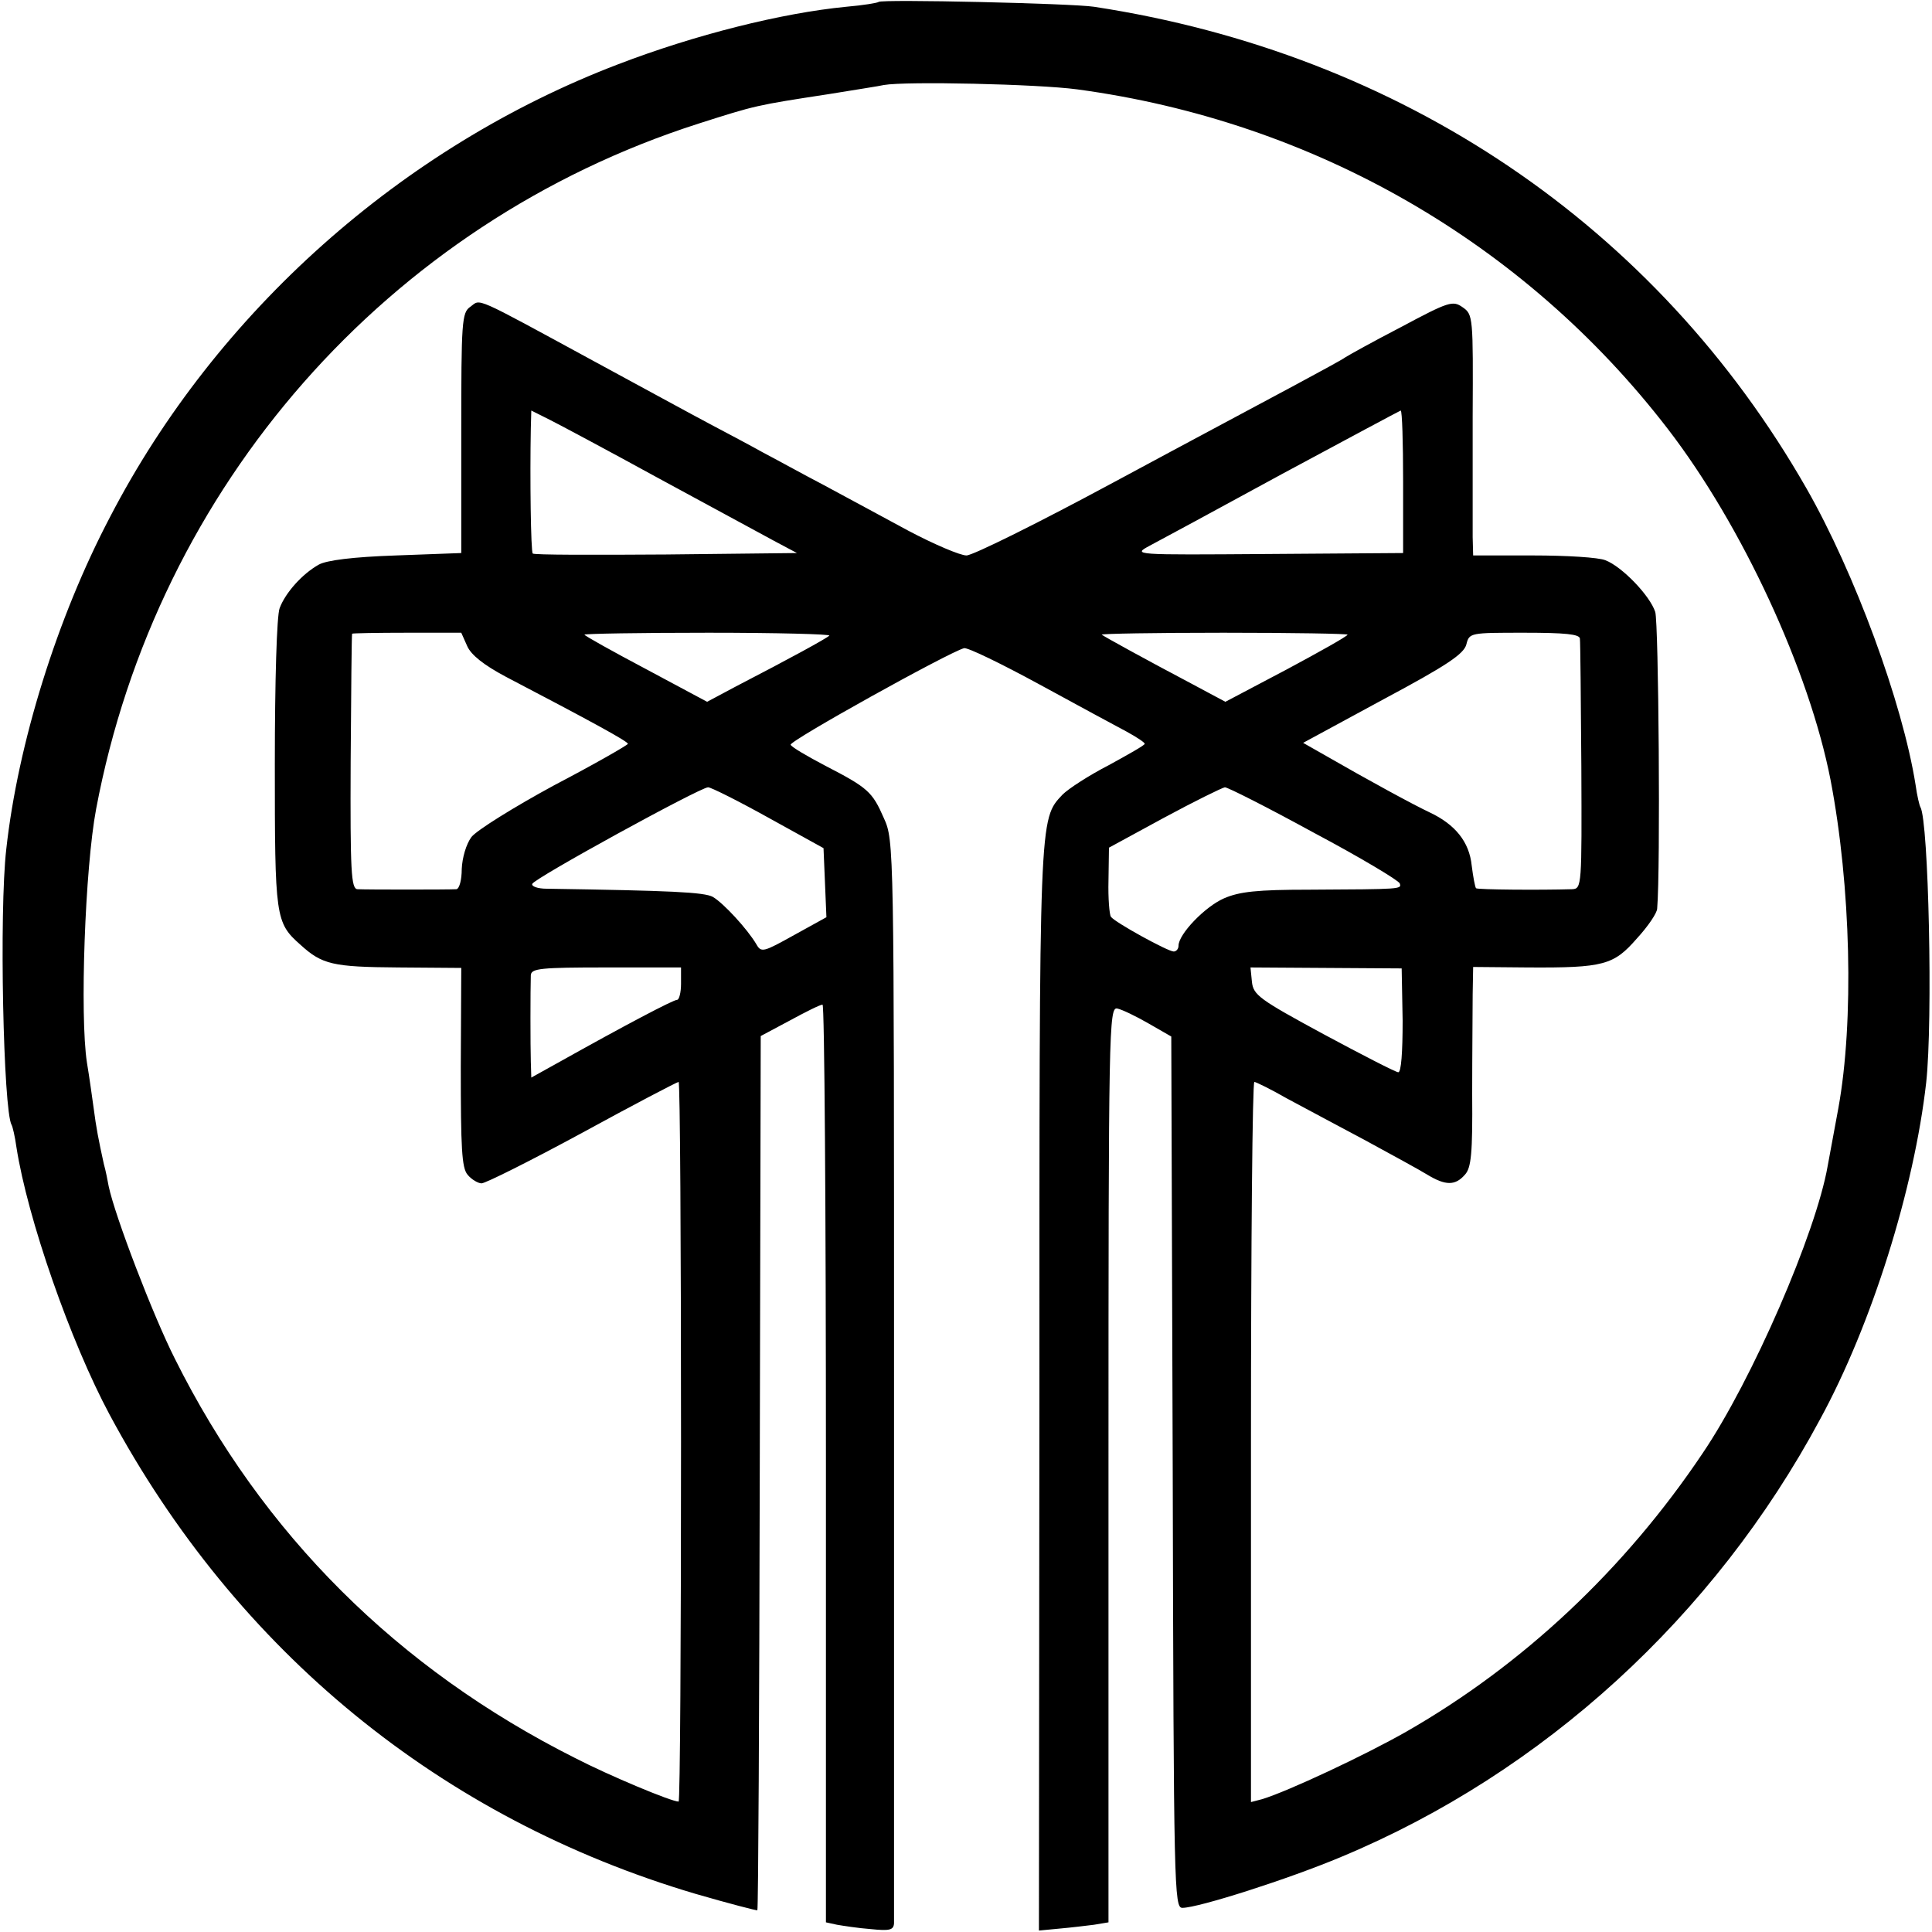 <?xml version="1.0" standalone="no"?>
<!DOCTYPE svg PUBLIC "-//W3C//DTD SVG 20010904//EN"
 "http://www.w3.org/TR/2001/REC-SVG-20010904/DTD/svg10.dtd">
<svg version="1.0" xmlns="http://www.w3.org/2000/svg"
 width="400pt" height="400pt" viewBox="0 0 400 400"
 preserveAspectRatio="xMidYMid meet">
<g transform="translate(0,400) scale(0.1,-0.1)"
fill="#000000" stroke="none">
<path d="M1819 3996 c-2 -2 -32 -7 -67 -10 -134 -13 -313 -58 -472 -119 -448
-171 -832 -513 -1052 -937 -110 -209 -191 -470 -215 -688 -15 -129 -6 -542 11
-571 2 -3 7 -24 10 -46 23 -148 112 -403 193 -554 263 -490 686 -836 1213
-992 69 -20 127 -35 128 -34 2 2 4 410 5 907 l2 903 60 32 c33 18 63 33 68 33
4 0 7 -427 7 -950 l0 -950 23 -5 c12 -2 43 -7 70 -9 39 -4 47 -2 48 12 0 9 0
518 0 1129 0 1102 0 1113 -21 1159 -24 55 -33 63 -122 109 -36 19 -69 38 -71
43 -5 7 328 192 359 200 7 2 77 -32 156 -75 79 -43 160 -87 181 -98 20 -11 37
-22 37 -25 0 -3 -34 -22 -74 -44 -41 -21 -84 -49 -96 -61 -49 -52 -48 -38 -48
-1232 l-1 -1120 42 4 c23 2 56 6 72 8 l30 5 0 947 c0 902 1 948 18 945 10 -2
39 -16 65 -31 l47 -27 3 -902 c2 -865 3 -902 20 -902 33 0 221 60 330 106 417
174 771 497 990 905 107 196 195 477 220 698 14 128 5 541 -12 570 -2 3 -7 24
-10 46 -27 170 -126 439 -226 614 -311 544 -839 900 -1475 997 -45 7 -440 16
-446 10z m411 -181 c490 -66 926 -317 1223 -703 154 -200 293 -501 337 -727
42 -219 49 -499 16 -680 -9 -49 -19 -103 -22 -119 -24 -138 -156 -443 -259
-595 -161 -240 -372 -438 -613 -576 -86 -49 -246 -124 -299 -140 l-23 -6 0
745 c0 410 3 746 7 746 3 0 34 -15 67 -34 34 -18 106 -57 161 -86 55 -30 114
-62 130 -72 38 -23 58 -23 78 0 13 14 16 44 15 167 0 83 1 175 1 206 l1 57
113 -1 c158 -1 178 5 226 60 23 25 42 53 42 62 7 81 3 592 -4 614 -11 34 -69
94 -103 107 -14 6 -81 10 -150 10 l-124 0 -1 38 c0 20 0 132 0 249 1 207 1
212 -21 227 -20 14 -28 12 -127 -41 -58 -30 -110 -59 -116 -63 -5 -4 -53 -30
-105 -58 -52 -28 -221 -118 -375 -201 -154 -83 -291 -151 -304 -151 -13 0 -67
23 -120 51 -53 29 -132 71 -176 95 -44 23 -100 54 -125 67 -25 14 -74 40 -110
59 -36 19 -144 78 -240 130 -254 138 -234 129 -256 113 -18 -12 -19 -30 -19
-262 l0 -248 -135 -5 c-89 -3 -144 -10 -160 -19 -34 -19 -69 -58 -81 -90 -6
-15 -10 -150 -10 -323 0 -318 1 -328 53 -374 45 -41 67 -46 202 -47 l131 -1
-1 -205 c0 -168 2 -209 14 -223 8 -10 22 -18 29 -18 8 0 102 47 209 105 106
58 196 105 199 105 3 0 5 -335 5 -745 0 -410 -2 -745 -5 -745 -15 0 -142 53
-214 90 -368 185 -648 464 -829 827 -45 89 -124 295 -137 357 -2 11 -6 32 -10
46 -11 50 -16 76 -21 115 -3 22 -9 65 -14 95 -15 97 -4 403 19 525 126 669
604 1213 1247 1419 119 38 119 38 269 61 55 9 107 17 115 19 45 8 318 2 400
-9z m-865 -806 c105 -57 212 -115 238 -129 l47 -25 -271 -3 c-150 -1 -274 -1
-276 2 -4 3 -6 157 -4 259 l1 37 38 -19 c20 -10 123 -65 227 -122z m1540 -6
l0 -148 -280 -2 c-280 -2 -280 -2 -245 17 19 10 143 77 275 149 132 71 242
130 245 131 3 0 5 -66 5 -147z m-1938 -340 c8 -19 35 -40 80 -64 176 -92 253
-134 253 -139 -1 -3 -69 -42 -153 -86 -83 -45 -160 -93 -171 -107 -11 -15 -19
-43 -20 -66 0 -23 -5 -41 -11 -42 -16 -1 -188 -1 -205 0 -13 1 -15 36 -14 264
1 144 2 263 3 265 0 1 52 2 114 2 l112 0 12 -27z m750 21 c-6 -6 -81 -47 -193
-105 l-60 -32 -127 68 c-70 37 -127 69 -127 71 0 2 116 4 257 4 141 0 254 -3
250 -6z m1073 2 c0 -3 -57 -35 -126 -72 l-127 -67 -71 38 c-91 48 -180 97
-185 101 -2 2 111 4 252 4 142 0 257 -2 257 -4z m481 -8 c1 -7 2 -127 3 -265
1 -247 1 -253 -19 -254 -67 -2 -196 -1 -199 2 -2 2 -6 23 -9 47 -5 49 -34 85
-87 110 -34 16 -126 66 -218 119 l-44 25 166 90 c131 70 167 94 172 114 6 24
8 24 120 24 84 0 114 -3 115 -12z m-1680 -371 l114 -63 3 -71 3 -72 -67 -37
c-63 -35 -68 -37 -78 -19 -19 32 -68 85 -90 98 -18 10 -88 13 -344 17 -19 0
-32 5 -30 10 3 11 346 199 364 200 6 0 62 -28 125 -63z m1129 -31 c96 -51 176
-99 178 -105 4 -12 5 -12 -188 -13 -107 0 -144 -4 -176 -18 -39 -17 -94 -74
-94 -98 0 -7 -5 -12 -10 -12 -12 0 -123 61 -130 72 -3 4 -6 38 -5 75 l1 68
114 62 c63 34 120 62 126 63 6 0 89 -42 184 -94z m-1310 -313 c0 -18 -4 -33
-8 -33 -8 0 -107 -52 -248 -131 l-54 -30 -1 33 c-1 33 -1 148 0 179 1 14 20
16 156 16 l155 0 0 -34z m1494 -76 c0 -66 -3 -107 -9 -107 -5 0 -75 36 -155
79 -133 72 -145 81 -148 108 l-3 30 157 -1 156 -1 2 -108z"/>
</g>
</svg>
